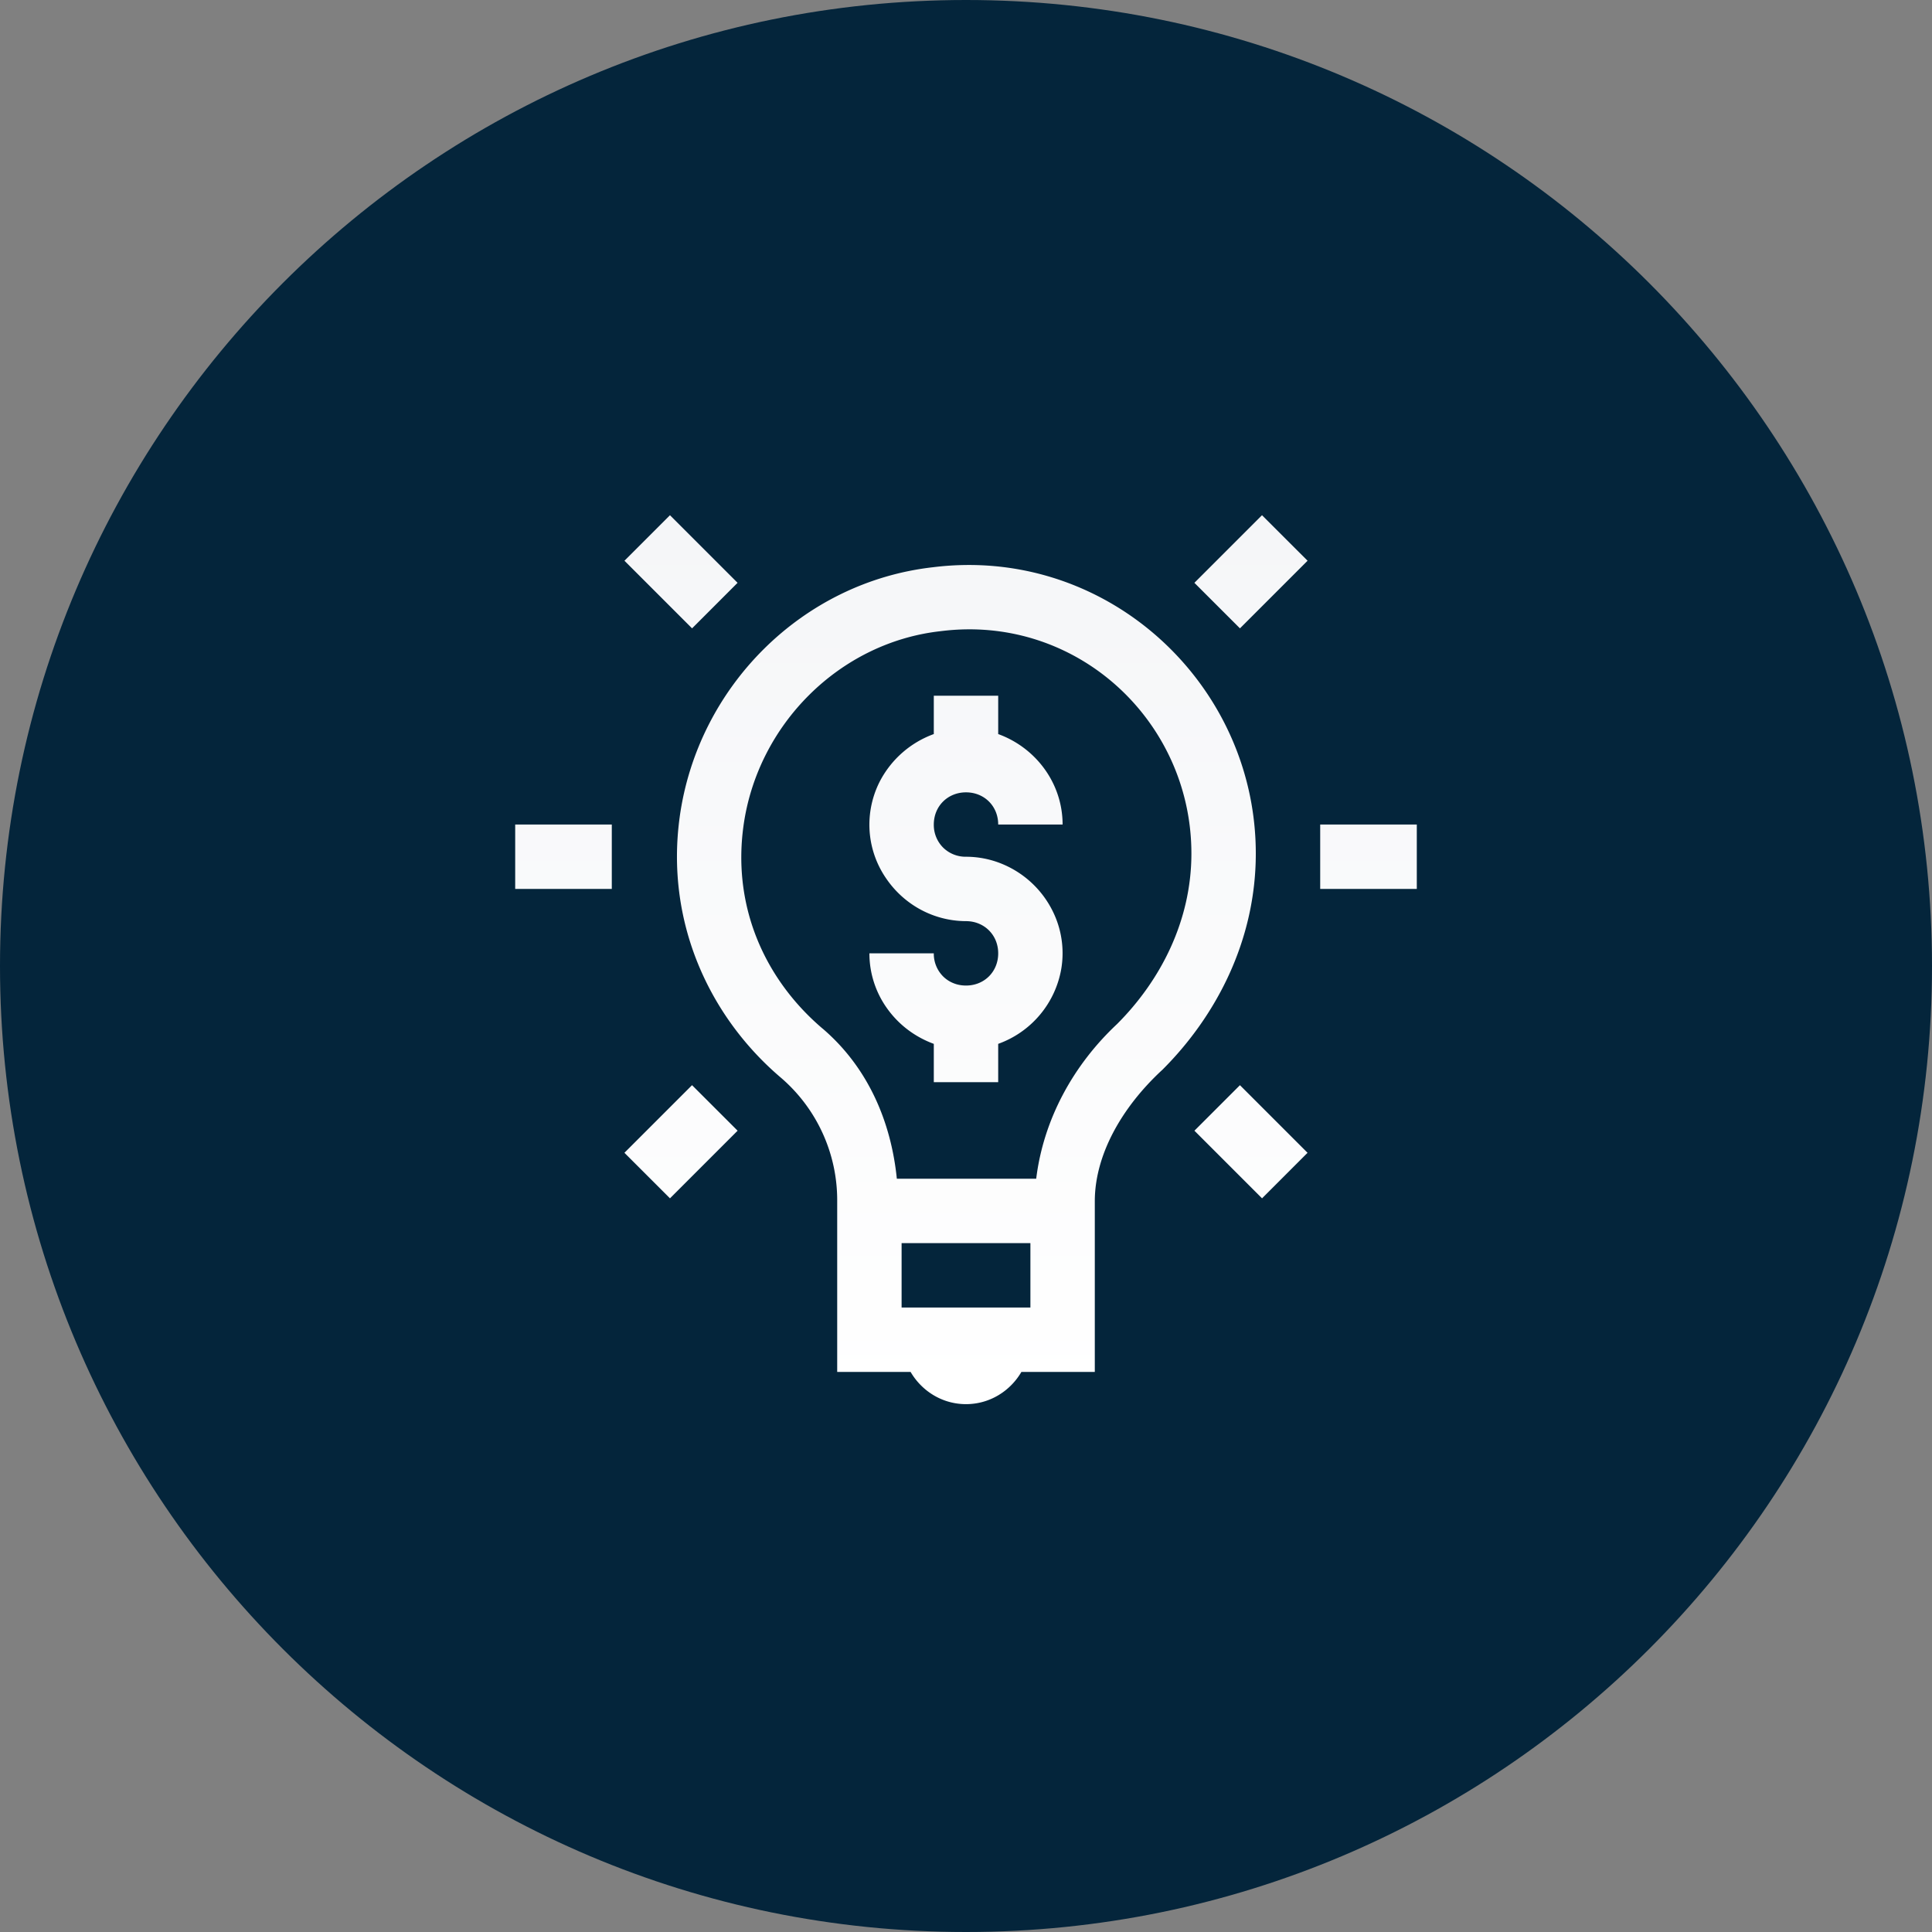 <svg width="60" height="60" viewBox="0 0 60 60" fill="none" xmlns="http://www.w3.org/2000/svg">
    <rect x="0" y="0" width="60" height="60" fill="#808080" stroke="none"/>
    <path d="M0 30C0 13.431 13.431 0 30 0c16.569 0 30 13.431 30 30 0 16.569-13.431 30-30 30C13.431 60 0 46.569 0 30z" fill="#04253B"/>
    <path d="m20.807 16-1.414 1.414 2.1 2.1 1.413-1.414-2.1-2.1zm18.386 0-2.1 2.1 1.415 1.414 2.1-2.1L39.192 16zm-9.21 1.547c-.33.004-.664.026-1 .068-4.065.456-7.312 3.708-7.874 7.754v.002c-.448 3.248.91 6.2 3.143 8.098A5.017 5.017 0 0 1 26 37.307v5.3h2.28c.347.595.985 1 1.72 1s1.373-.405 1.72-1H34v-5.3c0-1.43.825-2.901 2.08-4.067l.014-.012.013-.013C37.765 31.558 39 29.213 39 26.508c0-4.95-4.073-9.023-9.018-8.961zm.023 1.998C33.87 19.49 37 22.647 37 26.508c0 2.094-.964 3.95-2.307 5.293-1.352 1.266-2.285 2.95-2.513 4.806h-4.328c-.174-1.73-.869-3.432-2.301-4.66h-.002l-.002-.002c-1.767-1.502-2.81-3.749-2.457-6.3.437-3.151 2.99-5.695 6.12-6.043l.007-.002h.008c.263-.033.523-.051.78-.055zM29 21.607v1.19a3.073 3.073 0 0 0-1.674 1.465 2.96 2.96 0 0 0-.287.87 2.938 2.938 0 0 0 .479 2.145c.217.32.492.596.812.813a2.988 2.988 0 0 0 1.67.517c.142 0 .276.027.396.077a.962.962 0 0 1 .528.527c.049.12.076.254.076.396 0 .57-.43 1-1 1-.142 0-.276-.026-.396-.076a.96.96 0 0 1-.317-.21.996.996 0 0 1-.287-.714h-2a2.936 2.936 0 0 0 .564 1.73 3.048 3.048 0 0 0 1.016.891c.134.073.275.137.42.19v1.19h2v-1.19a3.024 3.024 0 0 0 1.96-2.336 2.936 2.936 0 0 0-.198-1.635 3.046 3.046 0 0 0-1.602-1.601 2.945 2.945 0 0 0-1.16-.239.996.996 0 0 1-.713-.287.996.996 0 0 1-.287-.713c0-.142.027-.276.076-.396a.961.961 0 0 1 .527-.527c.121-.05.255-.077.397-.077.57 0 1 .43 1 1h2c0-1.29-.84-2.39-2-2.81v-1.19h-2zm-13 4v2h3v-2h-3zm25 0v2h3v-2h-3zm-19.508 8.094-2.1 2.1 1.415 1.414 2.1-2.1-1.415-1.414zm17.016 0-1.414 1.414 2.1 2.1 1.413-1.414-2.1-2.1zM28 38.607h4v2h-4v-2z" fill="url(#4aq2ofafwa)"/>
    <defs>
        <linearGradient id="4aq2ofafwa" x1="30" y1="16" x2="30" y2="43.607" gradientUnits="userSpaceOnUse">
            <stop stop-color="#F5F6F8"/>
            <stop offset="1" stop-color="#fff"/>
        </linearGradient>
    </defs>
</svg>
